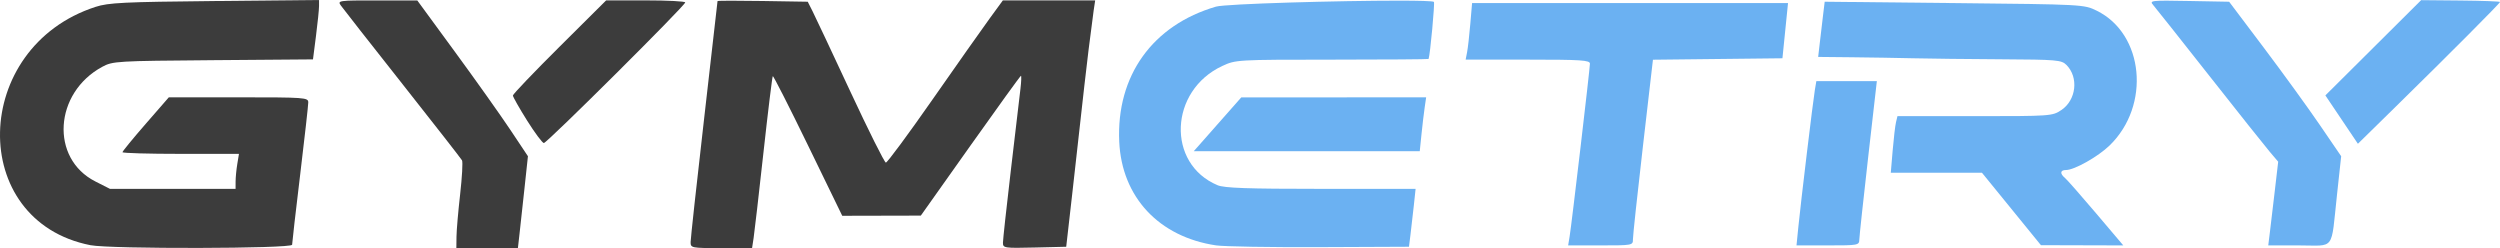 <?xml version="1.0" encoding="UTF-8" standalone="no"?>
<!-- Created with Inkscape (http://www.inkscape.org/) -->

<svg
   version="1.1"
   id="svg1"
   width="928.488"
   height="92.145"
   viewBox="0 0 928.488 92.145"
   sodipodi:docname="logoGymetry.svg"
   inkscape:version="1.4 (86a8ad7, 2024-10-11)"
   xmlns:inkscape="http://www.inkscape.org/namespaces/inkscape"
   xmlns:sodipodi="http://sodipodi.sourceforge.net/DTD/sodipodi-0.dtd"
   xmlns="http://www.w3.org/2000/svg"
   xmlns:svg="http://www.w3.org/2000/svg">
  <defs
     id="defs1" />
  <sodipodi:namedview
     id="namedview1"
     pagecolor="#ffffff"
     bordercolor="#000000"
     borderopacity="0.25"
     inkscape:showpageshadow="2"
     inkscape:pageopacity="0.0"
     inkscape:pagecheckerboard="0"
     inkscape:deskcolor="#d1d1d1"
     showgrid="false"
     inkscape:zoom="0.3881392"
     inkscape:cx="266.65691"
     inkscape:cy="-56.680695"
     inkscape:window-width="1920"
     inkscape:window-height="992"
     inkscape:window-x="-8"
     inkscape:window-y="-8"
     inkscape:window-maximized="1"
     inkscape:current-layer="g1" />
  <g
     inkscape:groupmode="layer"
     inkscape:label="Image"
     id="g1"
     transform="translate(-225.629,-341.432)">
    <path
       d="m 1124.83,341.49 -17.785,17.688 -17.785,17.686 6.039,8.982 6.041,8.982 14.139,-13.869 c 20.212,-19.826 38.639,-38.325 38.639,-38.791 0,-0.22 -6.588,-0.462 -14.643,-0.539 z"
       style="fill:#6bb1f2"
       id="path43" />
    <path
       d="m 1038.639,341.799 c -14.188,-0.265 -14.808,-0.195 -13.33,1.5 0.853,0.978 10.23,12.802 20.84,26.277 10.61,13.475 20.707,26.168 22.439,28.207 l 3.148,3.707 -1.256,10.793 c -0.691,5.936 -1.523,12.93 -1.846,15.543 l -0.586,4.75 h 11.516 c 13.481,0 11.719,2.364 14.014,-18.811 l 1.551,-14.309 -7.988,-11.691 c -4.394,-6.43 -13.756,-19.339 -20.805,-28.689 l -12.816,-17 z"
       style="fill:#6bb1f2"
       id="path42" />
    <path
       d="m 903.309,342.076 -0.545,4.5 c -0.299,2.475 -0.843,7.088 -1.209,10.25 l -0.668,5.75 12.365,0.123 c 6.801,0.068 17.09,0.237 22.865,0.377 5.775,0.139 20.512,0.309 32.75,0.377 20.73,0.115 22.385,0.258 24.225,2.098 4.606,4.606 3.666,13.021 -1.871,16.742 -3.342,2.246 -3.867,2.283 -32.143,2.283 h -28.744 l -0.539,2.25 c -0.297,1.238 -0.855,5.963 -1.238,10.5 l -0.697,8.25 h 16.924 16.924 l 10.955,13.457 10.955,13.457 15.297,0.043 15.295,0.043 -10.127,-11.945 c -5.57,-6.57 -10.765,-12.473 -11.545,-13.121 -1.951,-1.619 -1.778,-2.934 0.385,-2.934 3.114,0 11.906,-4.953 16.215,-9.135 15.296,-14.844 12.764,-41.392 -4.771,-50.027 -4.729,-2.329 -4.933,-2.34 -52.902,-2.838 z"
       style="fill:#6bb1f2"
       id="path41" />
    <path
       d="m 900.209,371.576 h 11.234 11.236 l -3.221,28.25 c -1.771,15.537 -3.248,29.262 -3.281,30.5 -0.059,2.201 -0.313,2.25 -11.697,2.25 H 892.842 l 0.674,-6.75 c 0.927,-9.291 5.472,-47.013 6.145,-51 z"
       style="fill:#6bb1f2"
       id="path40" />
    <path
       d="m 772.354,342.576 -0.662,7.75 c -0.363,4.263 -0.9,8.988 -1.195,10.5 l -0.537,2.75 h 23.08 c 19.878,0 23.078,0.208 23.078,1.504 0,1.862 -6.804,59.767 -7.549,64.246 l -0.541,3.25 h 12.045 c 11.834,0 12.045,-0.04 12.016,-2.25 -0.017,-1.238 1.65,-16.754 3.703,-34.482 l 3.732,-32.232 24.047,-0.268 24.047,-0.268 1.037,-10.25 1.037,-10.25 h -58.67 z"
       style="fill:#6bb1f2"
       id="path39" />
    <path
       d="m 755.293,377.576 -0.545,3.75 c -0.301,2.062 -0.836,6.562 -1.188,10 l -0.639,6.25 h -41.961 -41.963 l 8.811,-9.98 8.809,-9.979 34.338,-0.021 z"
       style="fill:#6bb1f2"
       id="path38" />
    <path
       d="m 745.311,341.674 c -21.926,-0.011 -64.434,1.161 -68.062,2.219 -23.569,6.872 -37.046,25.672 -35.943,50.139 0.928,20.591 14.728,35.378 35.961,38.535 2.944,0.438 20.269,0.731 38.5,0.652 l 33.148,-0.143 0.562,-4.5 c 0.31,-2.475 0.865,-7.312 1.232,-10.75 l 0.668,-6.25 h -35.162 c -27.241,0 -35.886,-0.303 -38.379,-1.348 -19.037,-7.978 -17.969,-35.108 1.744,-44.287 4.989,-2.323 5.388,-2.345 40.787,-2.355 19.663,-0.005 35.79,-0.122 35.838,-0.26 0.589,-1.706 2.377,-20.958 1.969,-21.199 -0.533,-0.315 -5.555,-0.45 -12.863,-0.453 z"
       style="fill:#6bb1f2"
       id="path37" />
    <path
       d="m 598.088,341.576 -4.982,6.826 c -2.739,3.754 -12.306,17.324 -21.262,30.154 -8.955,12.831 -16.7,23.302 -17.209,23.27 -0.509,-0.032 -6.448,-11.914 -13.199,-26.404 -6.751,-14.49 -13.072,-27.921 -14.047,-29.846 l -1.771,-3.5 -16.75,-0.273 c -9.212,-0.151 -16.75,-0.135 -16.75,0.035 0,0.17 -2.248,19.868 -4.996,43.773 -2.748,23.906 -4.998,44.477 -5,45.715 -0.004,2.202 0.239,2.25 11.408,2.25 h 11.412 l 0.576,-3.75 c 0.316,-2.062 1.961,-16.344 3.656,-31.736 1.695,-15.392 3.255,-28.159 3.467,-28.371 0.212,-0.212 6.102,11.37 13.09,25.736 l 12.705,26.121 14.592,-0.033 14.59,-0.035 18.406,-25.965 c 10.123,-14.281 18.574,-25.967 18.783,-25.967 0.209,0 0.13,2.138 -0.176,4.75 -0.306,2.612 -1.897,16.11 -3.535,29.994 -1.638,13.884 -2.979,26.16 -2.979,27.281 0,1.952 0.5,2.026 11.75,1.756 l 11.75,-0.281 2.219,-19.5 c 4.551,-40.021 4.935,-45.548 7.973,-68.25 0.168,-1.253 0.564,-3.75 0.564,-3.75 h -17.143 z"
       style="fill:#3c3c3c;fill-opacity:1"
       id="path36" />
    <path
       d="m 450.748,341.576 -17.314,17.213 c -9.523,9.467 -17.316,17.619 -17.316,18.115 0,0.496 2.362,4.666 5.25,9.268 2.888,4.601 5.698,8.374 6.244,8.385 1.137,0.022 52.506,-51.07 52.506,-52.223 0,-0.416 -6.607,-0.758 -14.684,-0.758 z"
       style="fill:#3c3c3c;fill-opacity:1"
       id="path35" />
    <path
       d="m 365.746,341.596 c -14.518,-0.019 -14.839,0.027 -13.5,1.918 0.755,1.065 11.046,14.186 22.871,29.158 11.825,14.972 21.773,27.714 22.107,28.314 0.334,0.6 0.018,6.265 -0.701,12.59 -0.72,6.325 -1.331,13.412 -1.357,15.75 l -0.049,4.25 h 11.43 11.428 l 0.594,-5.25 c 0.327,-2.888 1.166,-10.564 1.863,-17.059 l 1.268,-11.809 -6.541,-9.812 c -3.597,-5.397 -12.841,-18.412 -20.541,-28.922 l -14,-19.109 z"
       style="fill:#3c3c3c;fill-opacity:1"
       id="path34" />
    <path
       d="m 344.117,341.432 -38.75,0.383 c -33.776,0.335 -39.456,0.613 -44.25,2.168 -46.299,15.02 -47.676,79.52 -1.891,88.512 7.456,1.464 74.891,1.313 74.893,-0.168 8.4e-4,-0.688 1.351,-12.437 3,-26.109 1.649,-13.673 2.998,-25.71 2.998,-26.75 0,-1.805 -1.166,-1.891 -25.895,-1.891 h -25.896 l -8.604,9.881 c -4.732,5.434 -8.605,10.159 -8.605,10.5 0,0.341 9.734,0.619 21.631,0.619 h 21.631 l -0.619,3.75 c -0.341,2.062 -0.625,4.987 -0.631,6.5 l -0.012,2.75 h -23.32 -23.32 l -5.428,-2.75 c -16.84,-8.531 -15.371,-32.89 2.568,-42.588 3.864,-2.089 5.262,-2.172 41.125,-2.457 l 37.125,-0.295 1.125,-8.773 c 0.619,-4.825 1.125,-9.787 1.125,-11.027 z"
       style="fill:#3c3c3c;fill-opacity:1"
       id="path33" />
  </g>
</svg>
